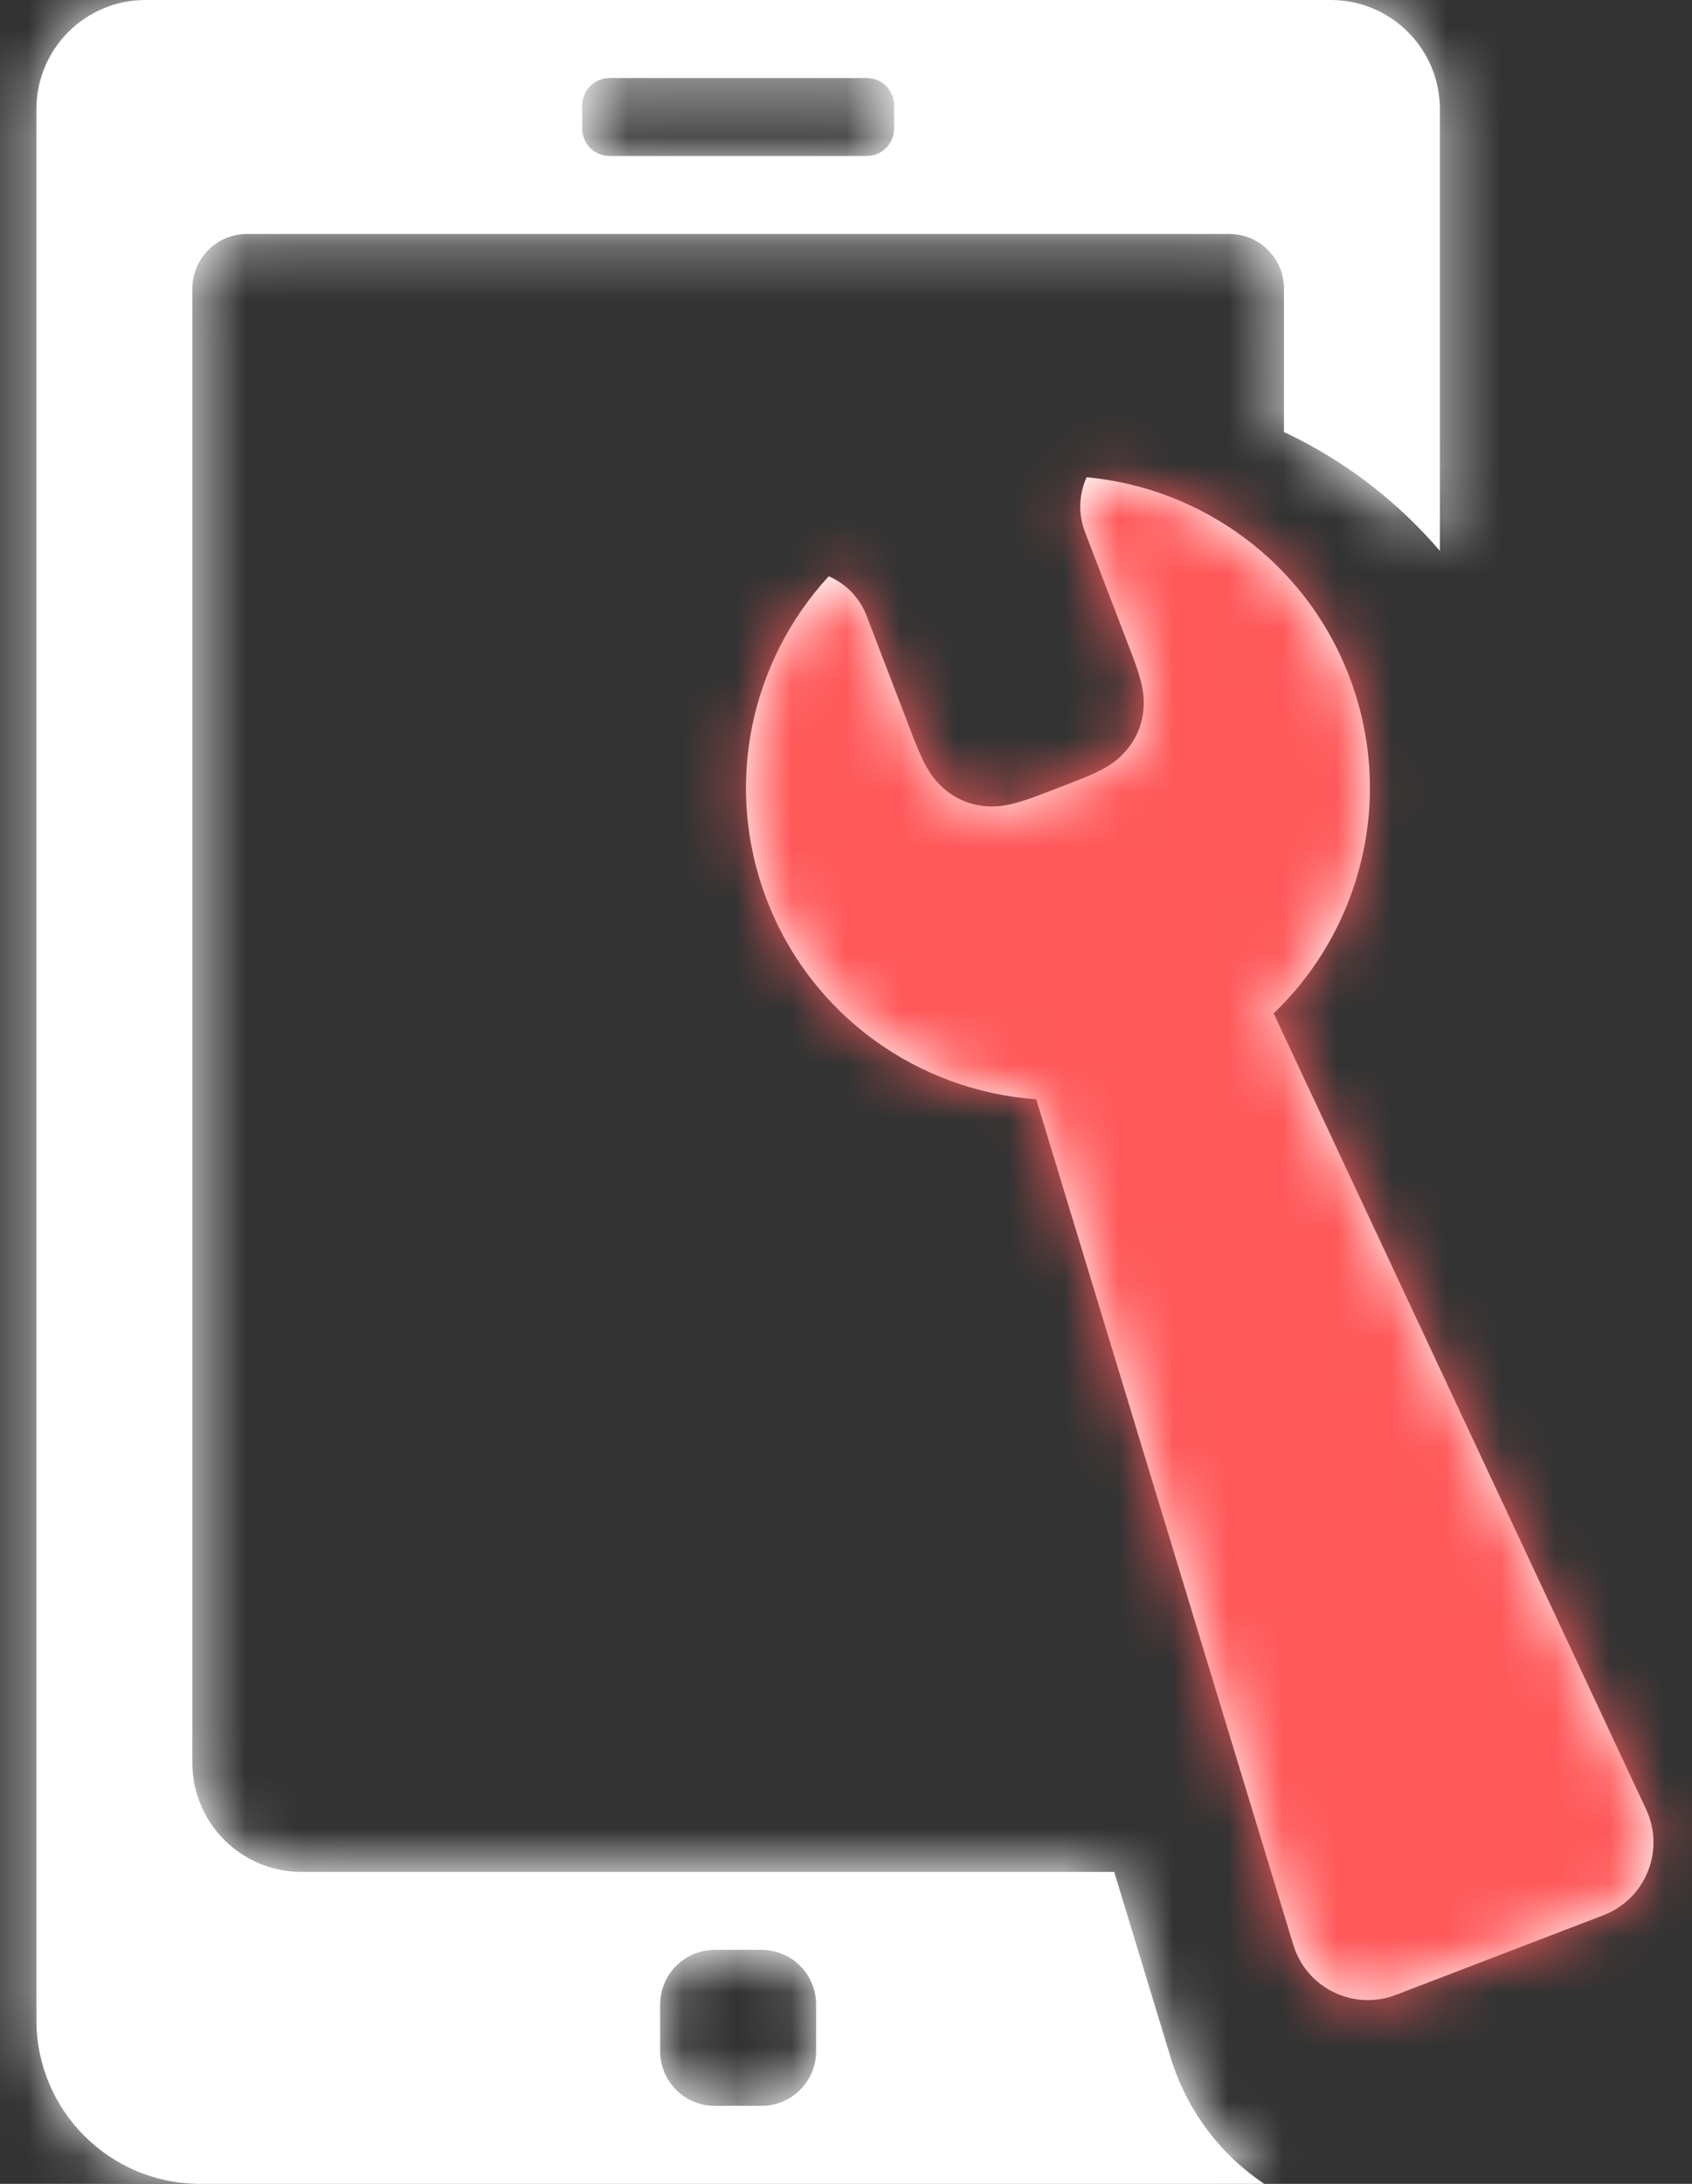 <svg xmlns="http://www.w3.org/2000/svg" xmlns:xlink="http://www.w3.org/1999/xlink" width="31" height="40" viewBox="0 0 31 40">
  <rect x="0" y="0" width="31" height="40" fill="#333333" stroke="none"/>
  <defs>
    <path id="repair-it-a" d="M32.381,10.09 C31.591,9.167 30.616,8.426 29.524,7.912 L29.524,5.286 C29.524,4.733 29.076,4.286 28.524,4.286 L10.524,4.286 C9.972,4.286 9.524,4.733 9.524,5.286 L9.524,32.286 C9.524,33.39 10.419,34.286 11.524,34.286 L26.414,34.286 L27.448,37.686 C27.494,37.831 27.494,37.831 27.547,37.975 C27.877,38.833 28.453,39.525 29.163,40 L9.667,40 C8.01,40 6.667,38.657 6.667,37 L6.667,2 C6.667,0.895 7.562,2.02906125e-16 8.667,0 L30.381,0 C31.486,-4.1271253e-15 32.381,0.895 32.381,2 L32.381,10.09 Z M19.095,35.714 C18.543,35.714 18.095,36.162 18.095,36.714 L18.095,37.571 C18.095,38.124 18.543,38.571 19.095,38.571 L19.952,38.571 C20.505,38.571 20.952,38.124 20.952,37.571 L20.952,36.714 C20.952,36.162 20.505,35.714 19.952,35.714 L19.095,35.714 Z M17.167,1.429 C16.891,1.429 16.667,1.652 16.667,1.929 L16.667,2.357 C16.667,2.633 16.891,2.857 17.167,2.857 L21.881,2.857 C22.157,2.857 22.381,2.633 22.381,2.357 L22.381,1.929 C22.381,1.652 22.157,1.429 21.881,1.429 L17.167,1.429 Z"/>
    <path id="repair-it-c" d="M20.048,16.48 C20.87,18.621 22.84,19.983 24.985,20.134 L29.695,35.621 C29.705,35.653 29.716,35.685 29.728,35.717 C30.011,36.454 30.837,36.822 31.574,36.539 L35.378,35.079 C35.409,35.067 35.44,35.053 35.471,35.039 C36.186,34.704 36.494,33.854 36.159,33.139 L29.335,18.561 C30.947,17.017 31.568,14.599 30.718,12.384 C29.913,10.286 28.005,8.936 25.909,8.741 C25.767,9.052 25.751,9.412 25.878,9.742 L26.741,11.991 C26.953,12.542 26.976,12.788 26.944,13.05 C26.911,13.312 26.806,13.548 26.633,13.748 C26.46,13.948 26.261,14.095 25.71,14.306 L25.056,14.558 C24.505,14.769 24.258,14.793 23.996,14.76 C23.734,14.727 23.498,14.622 23.299,14.449 C23.099,14.277 22.952,14.077 22.74,13.527 L21.877,11.278 C21.75,10.948 21.498,10.691 21.184,10.555 C19.757,12.102 19.243,14.382 20.048,16.48 Z"/>
  </defs>
  <g fill="none" fill-rule="evenodd" transform="translate(-6)">
    <mask id="repair-it-b" fill="#fff">
      <use xlink:href="#repair-it-a"/>
    </mask>
    <use fill="#FFF" xlink:href="#repair-it-a"/>
    <g fill="#FFF" mask="url(#repair-it-b)">
      <rect width="40" height="40"/>
    </g>
    <mask id="repair-it-d" fill="#fff">
      <use xlink:href="#repair-it-c"/>
    </mask>
    <use fill="#FFF" xlink:href="#repair-it-c"/>
    <g fill="#FF595A" mask="url(#repair-it-d)">
      <rect width="40" height="40"/>
    </g>
  </g>
</svg>
